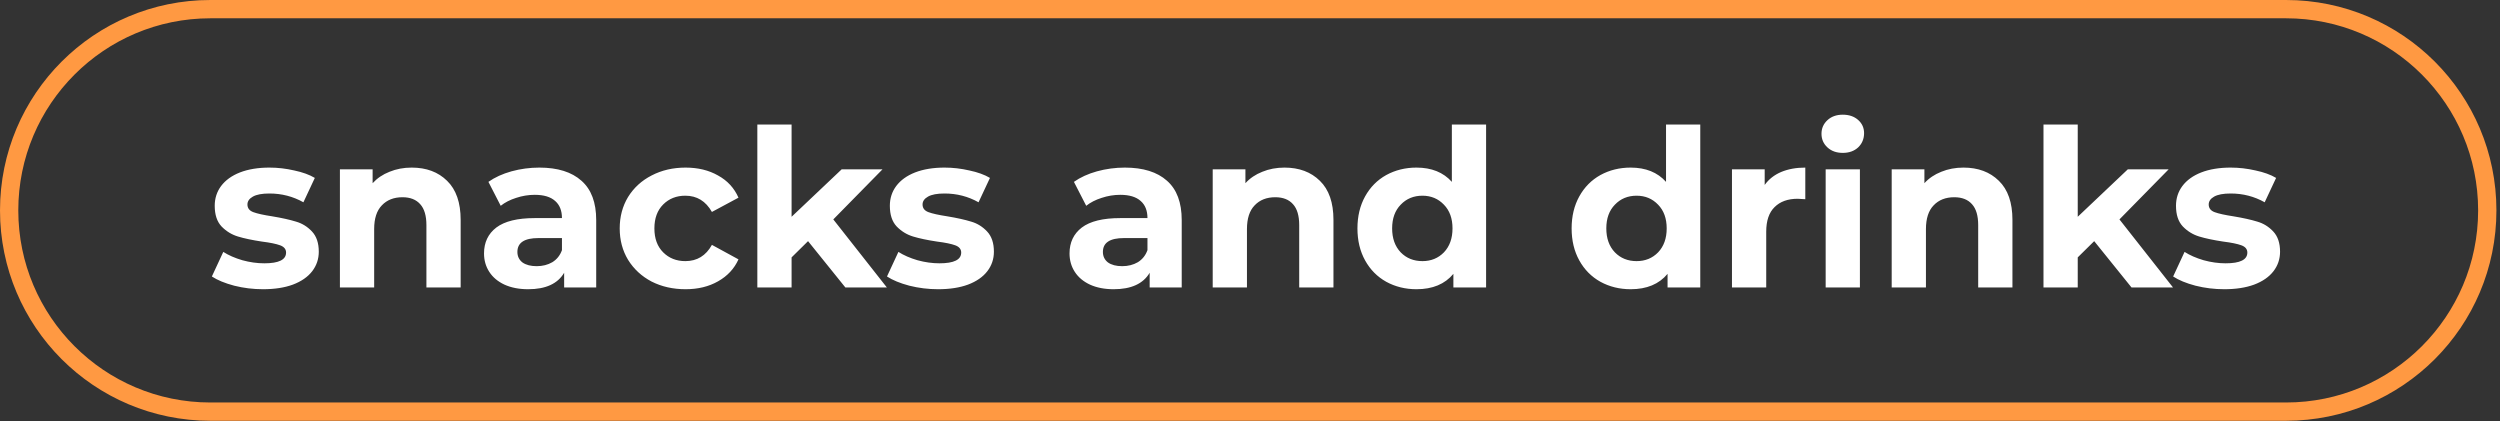 <?xml version="1.0" encoding="UTF-8"?> <svg xmlns="http://www.w3.org/2000/svg" width="350" height="59" viewBox="0 0 350 59" fill="none"><rect x="0" y="0" width="350" height="59" fill="#333333" stroke="none"/> <path d="M29.455 1.281H320.045C335.605 1.281 348.219 13.895 348.219 29.455C348.219 45.015 335.605 57.629 320.045 57.629H29.455C13.895 57.629 1.281 45.015 1.281 29.455C1.281 13.895 13.895 1.281 29.455 1.281Z" stroke="#FF9942" stroke-width="2.561"></path> <path d="M36.823 40.491C35.45 40.491 34.108 40.327 32.797 39.999C31.485 39.651 30.44 39.221 29.661 38.708L31.26 35.266C31.997 35.737 32.889 36.127 33.934 36.434C34.979 36.721 36.003 36.864 37.007 36.864C39.036 36.864 40.05 36.362 40.05 35.358C40.05 34.887 39.773 34.549 39.22 34.344C38.667 34.139 37.817 33.965 36.669 33.821C35.317 33.617 34.2 33.381 33.319 33.114C32.438 32.848 31.669 32.377 31.014 31.701C30.379 31.024 30.061 30.061 30.061 28.811C30.061 27.767 30.358 26.844 30.952 26.045C31.567 25.226 32.448 24.59 33.596 24.14C34.764 23.689 36.136 23.463 37.714 23.463C38.882 23.463 40.04 23.597 41.187 23.863C42.355 24.109 43.318 24.457 44.076 24.908L42.478 28.32C41.023 27.5 39.435 27.09 37.714 27.09C36.69 27.09 35.921 27.234 35.409 27.521C34.897 27.808 34.641 28.176 34.641 28.627C34.641 29.139 34.917 29.498 35.471 29.703C36.024 29.908 36.905 30.102 38.114 30.287C39.466 30.512 40.572 30.758 41.433 31.024C42.294 31.27 43.042 31.731 43.677 32.408C44.312 33.084 44.63 34.026 44.63 35.235C44.63 36.26 44.322 37.172 43.708 37.971C43.093 38.77 42.191 39.395 41.003 39.846C39.835 40.276 38.442 40.491 36.823 40.491ZM57.638 23.463C59.688 23.463 61.337 24.078 62.587 25.308C63.857 26.537 64.492 28.361 64.492 30.779V40.245H59.698V31.516C59.698 30.205 59.411 29.232 58.837 28.596C58.263 27.941 57.434 27.613 56.347 27.613C55.139 27.613 54.176 27.992 53.458 28.75C52.741 29.488 52.383 30.594 52.383 32.069V40.245H47.588V23.709H52.167V25.646C52.803 24.949 53.592 24.416 54.534 24.047C55.477 23.658 56.511 23.463 57.638 23.463ZM75.508 23.463C78.07 23.463 80.037 24.078 81.409 25.308C82.782 26.517 83.469 28.351 83.469 30.809V40.245H78.981V38.186C78.08 39.723 76.4 40.491 73.941 40.491C72.67 40.491 71.564 40.276 70.621 39.846C69.699 39.415 68.992 38.821 68.501 38.063C68.009 37.305 67.763 36.444 67.763 35.481C67.763 33.944 68.337 32.735 69.484 31.854C70.652 30.973 72.445 30.533 74.863 30.533H78.674C78.674 29.488 78.356 28.689 77.721 28.135C77.086 27.562 76.133 27.275 74.863 27.275C73.982 27.275 73.111 27.418 72.25 27.705C71.41 27.971 70.693 28.34 70.099 28.811L68.378 25.461C69.279 24.826 70.355 24.334 71.605 23.986C72.875 23.638 74.176 23.463 75.508 23.463ZM75.139 37.264C75.959 37.264 76.686 37.079 77.322 36.711C77.957 36.321 78.408 35.758 78.674 35.02V33.33H75.385C73.418 33.33 72.435 33.975 72.435 35.266C72.435 35.881 72.67 36.372 73.142 36.741C73.633 37.09 74.299 37.264 75.139 37.264ZM95.98 40.491C94.217 40.491 92.629 40.132 91.216 39.415C89.822 38.678 88.726 37.663 87.927 36.372C87.148 35.082 86.759 33.617 86.759 31.977C86.759 30.338 87.148 28.873 87.927 27.582C88.726 26.291 89.822 25.287 91.216 24.57C92.629 23.832 94.217 23.463 95.98 23.463C97.721 23.463 99.237 23.832 100.528 24.57C101.84 25.287 102.793 26.322 103.387 27.674L99.668 29.672C98.807 28.156 97.567 27.398 95.949 27.398C94.699 27.398 93.664 27.808 92.844 28.627C92.025 29.447 91.615 30.563 91.615 31.977C91.615 33.391 92.025 34.508 92.844 35.327C93.664 36.147 94.699 36.557 95.949 36.557C97.588 36.557 98.828 35.799 99.668 34.282L103.387 36.311C102.793 37.622 101.84 38.647 100.528 39.385C99.237 40.122 97.721 40.491 95.98 40.491ZM113.127 33.76L110.822 36.034V40.245H106.027V17.439H110.822V30.348L117.83 23.709H123.547L116.662 30.717L124.161 40.245H118.352L113.127 33.76ZM131.34 40.491C129.968 40.491 128.625 40.327 127.314 39.999C126.003 39.651 124.958 39.221 124.179 38.708L125.777 35.266C126.515 35.737 127.406 36.127 128.451 36.434C129.496 36.721 130.521 36.864 131.525 36.864C133.553 36.864 134.568 36.362 134.568 35.358C134.568 34.887 134.291 34.549 133.738 34.344C133.185 34.139 132.334 33.965 131.187 33.821C129.834 33.617 128.718 33.381 127.837 33.114C126.955 32.848 126.187 32.377 125.531 31.701C124.896 31.024 124.579 30.061 124.579 28.811C124.579 27.767 124.876 26.844 125.47 26.045C126.085 25.226 126.966 24.59 128.113 24.14C129.281 23.689 130.654 23.463 132.232 23.463C133.4 23.463 134.557 23.597 135.705 23.863C136.873 24.109 137.836 24.457 138.594 24.908L136.996 28.32C135.541 27.5 133.953 27.09 132.232 27.09C131.207 27.09 130.439 27.234 129.927 27.521C129.414 27.808 129.158 28.176 129.158 28.627C129.158 29.139 129.435 29.498 129.988 29.703C130.541 29.908 131.422 30.102 132.631 30.287C133.984 30.512 135.09 30.758 135.951 31.024C136.811 31.27 137.559 31.731 138.194 32.408C138.83 33.084 139.147 34.026 139.147 35.235C139.147 36.26 138.84 37.172 138.225 37.971C137.61 38.77 136.709 39.395 135.52 39.846C134.353 40.276 132.959 40.491 131.34 40.491ZM157.48 23.463C160.041 23.463 162.008 24.078 163.381 25.308C164.754 26.517 165.44 28.351 165.44 30.809V40.245H160.953V38.186C160.051 39.723 158.371 40.491 155.912 40.491C154.642 40.491 153.535 40.276 152.593 39.846C151.671 39.415 150.964 38.821 150.472 38.063C149.98 37.305 149.734 36.444 149.734 35.481C149.734 33.944 150.308 32.735 151.455 31.854C152.623 30.973 154.416 30.533 156.834 30.533H160.645C160.645 29.488 160.328 28.689 159.692 28.135C159.057 27.562 158.104 27.275 156.834 27.275C155.953 27.275 155.082 27.418 154.222 27.705C153.381 27.971 152.664 28.34 152.07 28.811L150.349 25.461C151.25 24.826 152.326 24.334 153.576 23.986C154.847 23.638 156.148 23.463 157.48 23.463ZM157.111 37.264C157.93 37.264 158.658 37.079 159.293 36.711C159.928 36.321 160.379 35.758 160.645 35.02V33.33H157.357C155.389 33.33 154.406 33.975 154.406 35.266C154.406 35.881 154.642 36.372 155.113 36.741C155.605 37.09 156.271 37.264 157.111 37.264ZM179.83 23.463C181.879 23.463 183.528 24.078 184.778 25.308C186.049 26.537 186.684 28.361 186.684 30.779V40.245H181.889V31.516C181.889 30.205 181.602 29.232 181.029 28.596C180.455 27.941 179.625 27.613 178.539 27.613C177.33 27.613 176.367 27.992 175.65 28.75C174.933 29.488 174.574 30.594 174.574 32.069V40.245H169.779V23.709H174.359V25.646C174.994 24.949 175.783 24.416 176.726 24.047C177.668 23.658 178.703 23.463 179.83 23.463ZM208.053 17.439V40.245H203.474V38.34C202.285 39.774 200.564 40.491 198.31 40.491C196.753 40.491 195.339 40.143 194.069 39.446C192.819 38.749 191.835 37.755 191.118 36.465C190.401 35.174 190.042 33.678 190.042 31.977C190.042 30.277 190.401 28.781 191.118 27.49C191.835 26.199 192.819 25.205 194.069 24.509C195.339 23.812 196.753 23.463 198.31 23.463C200.421 23.463 202.07 24.13 203.259 25.461V17.439H208.053ZM199.14 36.557C200.349 36.557 201.353 36.147 202.152 35.327C202.951 34.487 203.351 33.371 203.351 31.977C203.351 30.584 202.951 29.477 202.152 28.658C201.353 27.818 200.349 27.398 199.14 27.398C197.911 27.398 196.896 27.818 196.097 28.658C195.298 29.477 194.899 30.584 194.899 31.977C194.899 33.371 195.298 34.487 196.097 35.327C196.896 36.147 197.911 36.557 199.14 36.557ZM238.038 17.439V40.245H233.459V38.34C232.27 39.774 230.549 40.491 228.295 40.491C226.738 40.491 225.324 40.143 224.054 39.446C222.804 38.749 221.82 37.755 221.103 36.465C220.386 35.174 220.027 33.678 220.027 31.977C220.027 30.277 220.386 28.781 221.103 27.49C221.82 26.199 222.804 25.205 224.054 24.509C225.324 23.812 226.738 23.463 228.295 23.463C230.406 23.463 232.055 24.13 233.244 25.461V17.439H238.038ZM229.125 36.557C230.334 36.557 231.338 36.147 232.137 35.327C232.936 34.487 233.336 33.371 233.336 31.977C233.336 30.584 232.936 29.477 232.137 28.658C231.338 27.818 230.334 27.398 229.125 27.398C227.896 27.398 226.881 27.818 226.082 28.658C225.283 29.477 224.884 30.584 224.884 31.977C224.884 33.371 225.283 34.487 226.082 35.327C226.881 36.147 227.896 36.557 229.125 36.557ZM247.056 25.892C247.629 25.093 248.398 24.488 249.361 24.078C250.344 23.668 251.471 23.463 252.742 23.463V27.89C252.209 27.849 251.85 27.828 251.666 27.828C250.293 27.828 249.217 28.217 248.439 28.996C247.66 29.754 247.271 30.901 247.271 32.438V40.245H242.476V23.709H247.056V25.892ZM255.593 23.709H260.387V40.245H255.593V23.709ZM257.99 21.404C257.109 21.404 256.392 21.148 255.839 20.636C255.285 20.124 255.009 19.488 255.009 18.73C255.009 17.972 255.285 17.337 255.839 16.825C256.392 16.312 257.109 16.056 257.99 16.056C258.871 16.056 259.588 16.302 260.142 16.794C260.695 17.286 260.971 17.9 260.971 18.638C260.971 19.437 260.695 20.103 260.142 20.636C259.588 21.148 258.871 21.404 257.99 21.404ZM274.888 23.463C276.937 23.463 278.586 24.078 279.836 25.308C281.107 26.537 281.742 28.361 281.742 30.779V40.245H276.947V31.516C276.947 30.205 276.66 29.232 276.087 28.596C275.513 27.941 274.683 27.613 273.597 27.613C272.388 27.613 271.425 27.992 270.708 28.75C269.991 29.488 269.632 30.594 269.632 32.069V40.245H264.837V23.709H269.417V25.646C270.052 24.949 270.841 24.416 271.784 24.047C272.726 23.658 273.761 23.463 274.888 23.463ZM293.188 33.76L290.883 36.034V40.245H286.088V17.439H290.883V30.348L297.89 23.709H303.607L296.723 30.717L304.222 40.245H298.413L293.188 33.76ZM311.401 40.491C310.028 40.491 308.686 40.327 307.375 39.999C306.063 39.651 305.018 39.221 304.24 38.708L305.838 35.266C306.576 35.737 307.467 36.127 308.512 36.434C309.557 36.721 310.582 36.864 311.586 36.864C313.614 36.864 314.628 36.362 314.628 35.358C314.628 34.887 314.352 34.549 313.799 34.344C313.245 34.139 312.395 33.965 311.247 33.821C309.895 33.617 308.778 33.381 307.897 33.114C307.016 32.848 306.248 32.377 305.592 31.701C304.957 31.024 304.639 30.061 304.639 28.811C304.639 27.767 304.936 26.844 305.531 26.045C306.145 25.226 307.026 24.59 308.174 24.14C309.342 23.689 310.715 23.463 312.292 23.463C313.46 23.463 314.618 23.597 315.766 23.863C316.934 24.109 317.897 24.457 318.655 24.908L317.056 28.32C315.602 27.5 314.014 27.09 312.292 27.09C311.268 27.09 310.5 27.234 309.987 27.521C309.475 27.808 309.219 28.176 309.219 28.627C309.219 29.139 309.496 29.498 310.049 29.703C310.602 29.908 311.483 30.102 312.692 30.287C314.044 30.512 315.151 30.758 316.011 31.024C316.872 31.27 317.62 31.731 318.255 32.408C318.89 33.084 319.208 34.026 319.208 35.235C319.208 36.26 318.901 37.172 318.286 37.971C317.671 38.77 316.77 39.395 315.581 39.846C314.413 40.276 313.02 40.491 311.401 40.491Z" fill="white"></path> </svg> 
